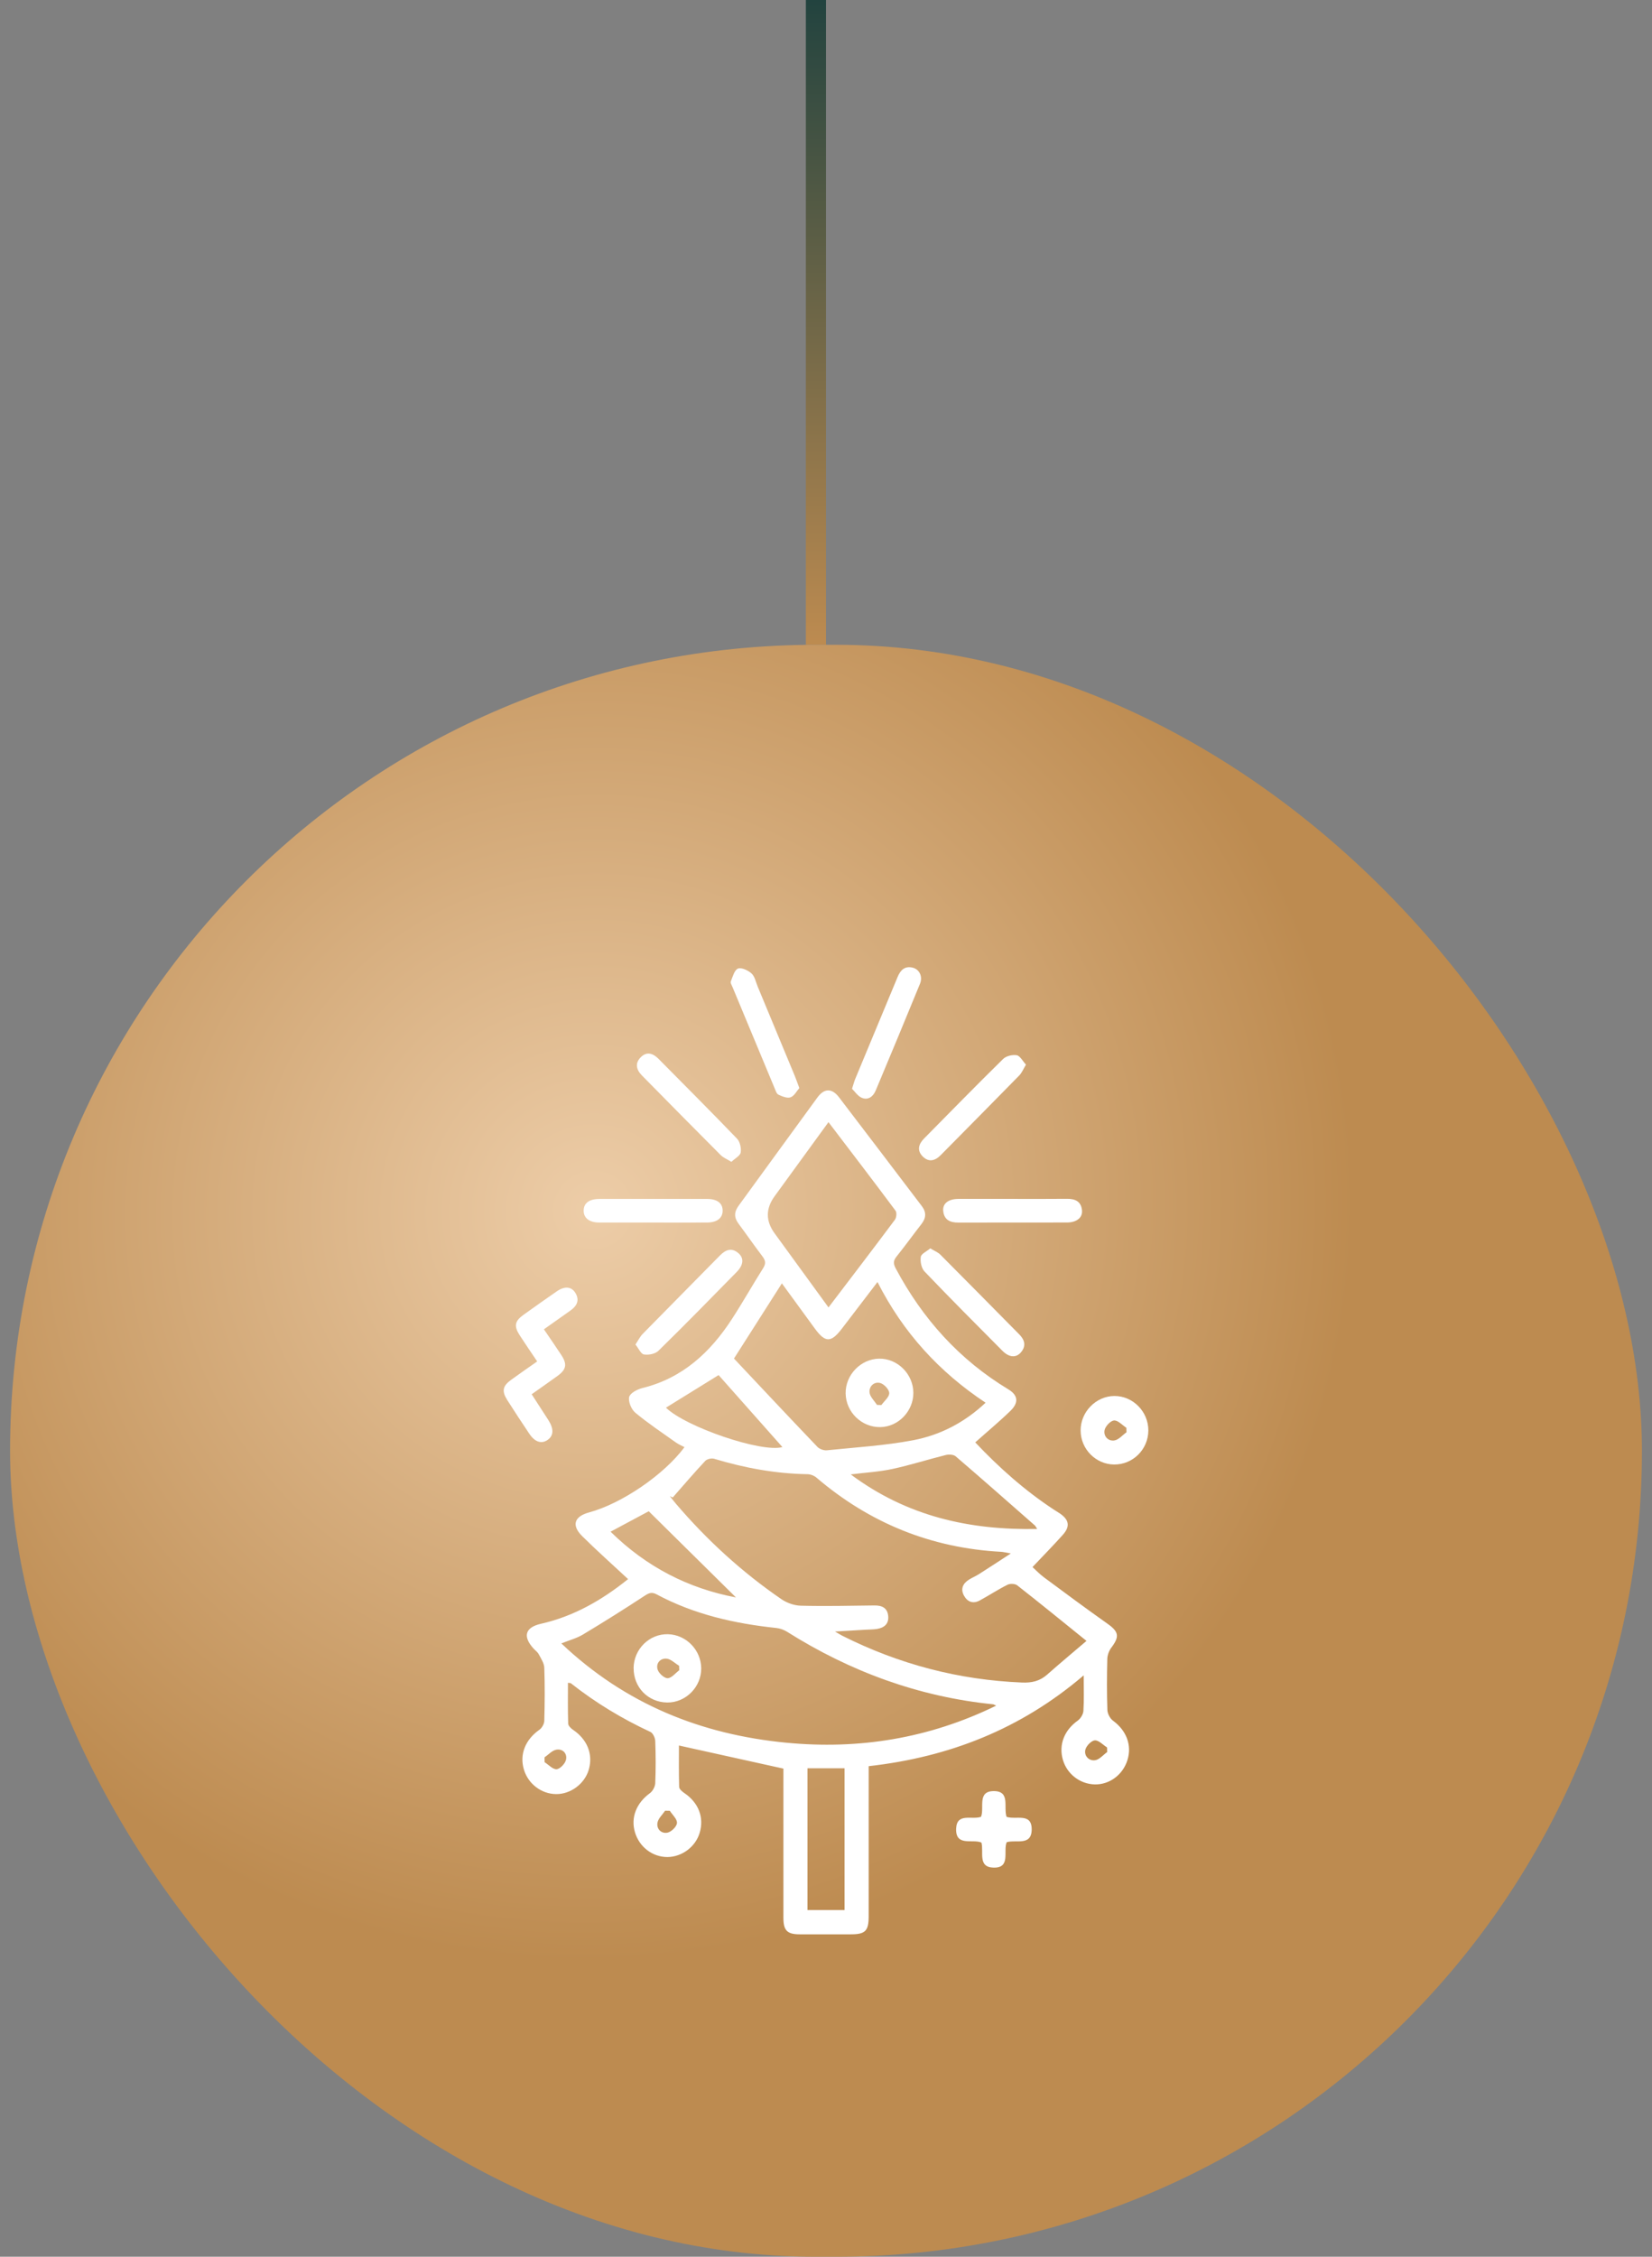 <svg xmlns="http://www.w3.org/2000/svg" width="82" height="112" viewBox="0 0 82 112" fill="none"><rect x="0" y="0" width="82" height="112" fill="#808080" stroke="none"/><line x1="40.5" y1="32" x2="40.5" y2="2.18557e-08" stroke="url(#paint0_linear_5321_3)"></line><rect x="0.5" y="32" width="81" height="80" rx="40" fill="url(#paint1_radial_5321_3)"></rect><g clip-path="url(#clip0_5321_3)"><path d="M31.174 78.367C30.381 77.629 29.622 76.954 28.9 76.239C28.355 75.7 28.5 75.26 29.242 75.059C30.858 74.623 32.958 73.192 33.976 71.82C33.831 71.744 33.682 71.683 33.553 71.591C32.873 71.107 32.175 70.644 31.534 70.11C31.338 69.948 31.178 69.561 31.23 69.332C31.275 69.139 31.634 68.949 31.885 68.887C33.868 68.4 35.25 67.126 36.331 65.461C36.87 64.634 37.353 63.77 37.882 62.935C38.034 62.695 37.99 62.541 37.833 62.336C37.43 61.808 37.055 61.261 36.658 60.729C36.43 60.424 36.438 60.147 36.66 59.842C37.967 58.051 39.266 56.253 40.575 54.465C40.911 54.006 41.291 53.996 41.641 54.451C43.019 56.249 44.384 58.057 45.757 59.859C45.989 60.164 45.97 60.447 45.74 60.745C45.323 61.28 44.925 61.833 44.5 62.363C44.332 62.572 44.338 62.721 44.465 62.959C45.8 65.461 47.624 67.485 50.047 68.949C50.536 69.244 50.576 69.61 50.154 70.02C49.601 70.556 49.008 71.048 48.408 71.584C49.578 72.823 50.86 73.968 52.306 74.918C52.401 74.98 52.497 75.037 52.592 75.1C53.071 75.42 53.131 75.754 52.75 76.178C52.275 76.708 51.777 77.214 51.25 77.771C51.414 77.92 51.6 78.117 51.812 78.276C52.86 79.053 53.909 79.831 54.973 80.584C55.532 80.98 55.581 81.217 55.166 81.766C55.05 81.918 54.969 82.137 54.963 82.329C54.942 83.173 54.938 84.019 54.967 84.864C54.973 85.047 55.098 85.286 55.245 85.394C55.909 85.882 56.195 86.607 55.963 87.35C55.735 88.083 55.069 88.577 54.334 88.558C53.604 88.538 52.963 88.042 52.758 87.338C52.54 86.586 52.83 85.865 53.498 85.39C53.636 85.29 53.766 85.079 53.777 84.911C53.812 84.365 53.791 83.816 53.791 83.146C50.663 85.818 47.113 87.203 43.118 87.653V88.18C43.118 90.489 43.118 92.799 43.118 95.107C43.118 95.828 42.952 95.996 42.243 95.998C41.392 95.998 40.54 96 39.689 95.998C39.073 95.996 38.886 95.808 38.886 95.183C38.884 92.875 38.886 90.565 38.886 88.257V87.774C37.148 87.389 35.449 87.014 33.7 86.627C33.7 87.275 33.69 87.979 33.711 88.685C33.715 88.788 33.858 88.911 33.964 88.984C34.671 89.461 34.959 90.192 34.729 90.962C34.524 91.651 33.856 92.154 33.136 92.162C32.395 92.167 31.738 91.671 31.518 90.936C31.298 90.199 31.591 89.478 32.263 88.99C32.4 88.89 32.516 88.669 32.524 88.499C32.553 87.801 32.551 87.102 32.524 86.402C32.518 86.246 32.41 86.013 32.286 85.954C30.879 85.3 29.56 84.504 28.34 83.541C28.319 83.523 28.28 83.529 28.191 83.515C28.191 84.197 28.18 84.872 28.203 85.544C28.207 85.65 28.34 85.778 28.444 85.849C29.149 86.324 29.446 87.057 29.226 87.823C29.023 88.526 28.325 89.05 27.595 89.038C26.871 89.029 26.222 88.534 26.008 87.831C25.776 87.072 26.075 86.337 26.772 85.847C26.9 85.759 27.014 85.554 27.017 85.401C27.041 84.524 27.048 83.644 27.017 82.769C27.01 82.542 26.855 82.313 26.741 82.098C26.683 81.987 26.568 81.909 26.481 81.813C25.932 81.207 26.07 80.761 26.859 80.584C28.491 80.214 29.894 79.401 31.176 78.369L31.174 78.367ZM33.393 74.318C33.346 74.298 33.298 74.277 33.252 74.257C33.352 74.382 33.449 74.509 33.553 74.631C35.094 76.436 36.831 78.023 38.781 79.362C39.054 79.55 39.42 79.681 39.747 79.689C40.965 79.72 42.185 79.692 43.404 79.677C43.774 79.673 44.047 79.794 44.087 80.195C44.128 80.595 43.884 80.789 43.521 80.844C43.348 80.871 43.17 80.869 42.992 80.879C42.523 80.906 42.052 80.936 41.446 80.971C41.649 81.088 41.726 81.137 41.805 81.178C44.618 82.593 47.589 83.375 50.733 83.502C51.208 83.521 51.607 83.435 51.97 83.115C52.627 82.534 53.301 81.973 53.93 81.436C52.731 80.468 51.619 79.561 50.491 78.678C50.383 78.594 50.138 78.584 50.009 78.649C49.536 78.885 49.092 79.18 48.624 79.433C48.302 79.605 48.022 79.505 47.848 79.188C47.669 78.858 47.792 78.59 48.088 78.401C48.25 78.297 48.431 78.225 48.593 78.121C49.09 77.806 49.578 77.484 50.173 77.097C49.916 77.052 49.81 77.021 49.7 77.015C46.23 76.829 43.174 75.596 40.519 73.327C40.407 73.231 40.235 73.167 40.09 73.163C38.505 73.137 36.965 72.856 35.449 72.397C35.32 72.358 35.094 72.408 35.005 72.504C34.453 73.094 33.928 73.71 33.395 74.316L33.393 74.318ZM27.861 81.559C31.041 84.576 34.808 86.081 39.025 86.488C42.633 86.836 46.107 86.281 49.447 84.649C49.346 84.604 49.319 84.584 49.292 84.582C45.601 84.207 42.209 82.962 39.067 80.982C38.911 80.885 38.716 80.814 38.534 80.795C36.461 80.576 34.451 80.123 32.592 79.126C32.352 78.997 32.209 79.057 31.995 79.198C30.989 79.859 29.968 80.5 28.937 81.119C28.628 81.305 28.267 81.399 27.861 81.561V81.559ZM48.922 69.616C46.622 68.091 44.83 66.139 43.556 63.625C42.932 64.442 42.365 65.185 41.797 65.928C41.249 66.647 40.965 66.647 40.438 65.924C39.901 65.189 39.364 64.452 38.81 63.692C38.019 64.935 37.264 66.117 36.432 67.423C37.779 68.855 39.169 70.337 40.573 71.806C40.677 71.916 40.888 71.99 41.038 71.977C42.471 71.83 43.919 71.744 45.331 71.476C46.663 71.222 47.871 70.603 48.92 69.616H48.922ZM41.125 64.884C42.259 63.395 43.349 61.97 44.421 60.533C44.498 60.43 44.522 60.18 44.452 60.086C43.365 58.626 42.257 57.18 41.123 55.691C40.214 56.939 39.33 58.153 38.449 59.367C38.003 59.98 38.001 60.592 38.444 61.202C39.326 62.416 40.21 63.629 41.123 64.884H41.125ZM42.226 73.173C45.025 75.256 48.113 75.944 51.482 75.881C51.416 75.78 51.399 75.735 51.368 75.707C50.061 74.56 48.758 73.409 47.437 72.276C47.329 72.184 47.097 72.172 46.943 72.211C46.058 72.432 45.186 72.711 44.296 72.903C43.647 73.044 42.979 73.079 42.226 73.173ZM40.081 87.758V94.792H41.921V87.758H40.081ZM33.055 69.86C34.041 70.823 37.818 72.109 38.836 71.816C37.766 70.608 36.692 69.397 35.669 68.244C34.777 68.795 33.922 69.324 33.055 69.862V69.86ZM32.2 75.002C31.611 75.317 30.972 75.661 30.307 76.016C32.093 77.775 34.182 78.835 36.53 79.278C35.113 77.879 33.673 76.456 32.2 75V75.002ZM54.957 86.955C54.955 86.879 54.953 86.803 54.951 86.724C54.747 86.595 54.534 86.357 54.341 86.373C54.166 86.386 53.909 86.656 53.87 86.85C53.81 87.152 54.059 87.404 54.362 87.356C54.575 87.323 54.76 87.094 54.955 86.953L54.957 86.955ZM33.246 89.867C33.169 89.867 33.092 89.865 33.014 89.863C32.881 90.062 32.669 90.248 32.634 90.465C32.582 90.786 32.841 91.014 33.134 90.952C33.325 90.911 33.592 90.651 33.603 90.473C33.617 90.279 33.375 90.068 33.246 89.865V89.867ZM27.029 87.213L27.033 87.455C27.232 87.582 27.44 87.819 27.63 87.803C27.803 87.79 28.05 87.528 28.095 87.334C28.164 87.029 27.936 86.779 27.62 86.834C27.407 86.869 27.226 87.08 27.031 87.213H27.029Z" fill="white"></path><path d="M26.996 65.969C27.301 66.418 27.587 66.829 27.861 67.247C28.159 67.702 28.114 67.962 27.682 68.279C27.267 68.582 26.844 68.873 26.39 69.195C26.678 69.639 26.948 70.053 27.216 70.472C27.496 70.909 27.485 71.248 27.186 71.459C26.877 71.676 26.548 71.57 26.267 71.146C25.898 70.595 25.533 70.04 25.177 69.481C24.901 69.045 24.948 68.789 25.359 68.488C25.774 68.185 26.199 67.894 26.664 67.566C26.369 67.128 26.081 66.708 25.803 66.279C25.502 65.818 25.544 65.568 25.983 65.254C26.533 64.859 27.085 64.468 27.641 64.085C28.031 63.817 28.369 63.848 28.562 64.169C28.784 64.538 28.628 64.818 28.315 65.04C27.884 65.347 27.452 65.65 27.002 65.969H26.996Z" fill="white"></path><path d="M57 70.994C56.996 71.932 56.233 72.69 55.301 72.682C54.393 72.674 53.646 71.92 53.639 71.003C53.629 70.075 54.401 69.284 55.316 69.281C56.237 69.279 57.004 70.057 57 70.994ZM55.915 71.079C55.913 71.005 55.911 70.933 55.909 70.859C55.704 70.726 55.492 70.481 55.297 70.497C55.121 70.509 54.863 70.786 54.826 70.982C54.77 71.281 55.009 71.539 55.32 71.486C55.535 71.449 55.718 71.222 55.915 71.082V71.079Z" fill="white"></path><path d="M39.677 53.998C39.55 54.143 39.428 54.389 39.243 54.457C39.077 54.52 38.828 54.414 38.641 54.328C38.546 54.285 38.498 54.121 38.448 54.004C37.749 52.331 37.054 50.658 36.358 48.983C36.322 48.893 36.246 48.78 36.274 48.711C36.368 48.479 36.453 48.141 36.629 48.07C36.804 48.002 37.133 48.156 37.305 48.313C37.467 48.461 37.517 48.741 37.61 48.964C38.225 50.443 38.841 51.922 39.453 53.402C39.521 53.566 39.577 53.734 39.675 53.996L39.677 53.998Z" fill="white"></path><path d="M32.389 60.674C31.509 60.674 30.626 60.676 29.746 60.674C29.252 60.672 28.966 60.448 28.971 60.076C28.977 59.705 29.25 59.502 29.761 59.502C31.539 59.5 33.318 59.5 35.096 59.502C35.604 59.502 35.876 59.717 35.87 60.094C35.864 60.461 35.58 60.674 35.08 60.674C34.183 60.678 33.287 60.674 32.389 60.674Z" fill="white"></path><path d="M42.291 54.037C42.369 53.797 42.4 53.67 42.448 53.553C43.149 51.864 43.855 50.177 44.554 48.487C44.693 48.151 44.902 47.934 45.288 48.02C45.632 48.096 45.815 48.461 45.664 48.827C44.942 50.593 44.207 52.356 43.469 54.117C43.344 54.416 43.099 54.614 42.782 54.485C42.579 54.403 42.434 54.174 42.293 54.037H42.291Z" fill="white"></path><path d="M50.926 52.837C50.793 53.058 50.721 53.242 50.596 53.371C49.298 54.696 47.993 56.013 46.69 57.332C46.414 57.612 46.099 57.692 45.804 57.397C45.502 57.096 45.595 56.779 45.869 56.502C47.172 55.182 48.468 53.855 49.791 52.556C49.941 52.407 50.254 52.333 50.466 52.37C50.63 52.397 50.756 52.653 50.928 52.839L50.926 52.837Z" fill="white"></path><path d="M50.267 59.5C51.165 59.5 52.061 59.506 52.959 59.496C53.364 59.492 53.662 59.619 53.706 60.065C53.743 60.434 53.438 60.672 52.949 60.672C51.156 60.676 49.362 60.67 47.566 60.676C47.161 60.676 46.864 60.544 46.819 60.102C46.78 59.728 47.076 59.502 47.574 59.5C48.472 59.496 49.368 59.5 50.265 59.5H50.267Z" fill="white"></path><path d="M31.543 66.725C31.686 66.51 31.769 66.336 31.896 66.205C33.171 64.904 34.455 63.612 35.731 62.312C36.017 62.021 36.318 61.9 36.656 62.197C36.938 62.443 36.905 62.783 36.565 63.129C35.277 64.44 33.993 65.756 32.68 67.04C32.522 67.194 32.192 67.257 31.964 67.22C31.81 67.194 31.698 66.919 31.541 66.725H31.543Z" fill="white"></path><path d="M46.18 61.956C46.387 62.083 46.557 62.148 46.674 62.265C47.983 63.578 49.283 64.9 50.586 66.217C50.862 66.494 50.949 66.795 50.675 67.116C50.432 67.399 50.088 67.372 49.754 67.036C48.458 65.732 47.161 64.433 45.891 63.103C45.736 62.943 45.67 62.611 45.705 62.378C45.728 62.222 46.001 62.105 46.178 61.954L46.18 61.956Z" fill="white"></path><path d="M36.302 57.66C36.084 57.526 35.901 57.455 35.773 57.326C34.464 56.015 33.163 54.694 31.862 53.373C31.586 53.093 31.508 52.773 31.8 52.475C32.097 52.171 32.408 52.268 32.684 52.546C33.987 53.863 35.298 55.175 36.584 56.511C36.731 56.664 36.8 56.978 36.766 57.195C36.739 57.36 36.488 57.487 36.304 57.66H36.302Z" fill="white"></path><path d="M49.964 90.168C50.437 90.325 51.221 89.945 51.21 90.803C51.198 91.63 50.424 91.286 49.968 91.427C49.785 91.876 50.186 92.715 49.306 92.687C48.522 92.662 48.841 91.915 48.715 91.444C48.277 91.253 47.42 91.663 47.46 90.745C47.497 89.945 48.256 90.332 48.696 90.164C48.873 89.717 48.487 88.882 49.341 88.89C50.159 88.898 49.802 89.689 49.962 90.166L49.964 90.168Z" fill="white"></path><path d="M31.45 82.784C31.46 81.844 32.232 81.082 33.153 81.104C34.057 81.125 34.8 81.887 34.806 82.798C34.812 83.727 34.036 84.504 33.117 84.493C32.167 84.481 31.443 83.738 31.452 82.784H31.45ZM33.717 82.89C33.713 82.816 33.709 82.743 33.708 82.669C33.501 82.546 33.302 82.337 33.086 82.317C32.777 82.288 32.549 82.546 32.64 82.851C32.696 83.04 32.966 83.289 33.138 83.287C33.333 83.287 33.526 83.033 33.719 82.89H33.717Z" fill="white"></path><path d="M45.336 69.123C45.34 70.034 44.593 70.81 43.699 70.826C42.772 70.841 41.992 70.087 41.975 69.159C41.958 68.238 42.724 67.441 43.641 67.429C44.554 67.417 45.332 68.193 45.336 69.125V69.123ZM43.529 69.723C43.602 69.725 43.676 69.729 43.749 69.731C43.89 69.534 44.143 69.332 44.139 69.137C44.137 68.961 43.883 68.688 43.691 68.637C43.396 68.558 43.133 68.793 43.16 69.102C43.18 69.319 43.398 69.516 43.529 69.723Z" fill="white"></path></g><defs><linearGradient id="paint0_linear_5321_3" x1="41.5" y1="-2.18557e-08" x2="41.5" y2="32" gradientUnits="userSpaceOnUse"><stop stop-color="#22433F"></stop><stop offset="1" stop-color="#BD8B50"></stop></linearGradient><radialGradient id="paint1_radial_5321_3" cx="0" cy="0" r="1" gradientUnits="userSpaceOnUse" gradientTransform="translate(29.5 60) rotate(50.981) scale(37.326 37.793)"><stop stop-color="#EDCDA8"></stop><stop offset="1" stop-color="#BD8B50"></stop></radialGradient><clipPath id="clip0_5321_3"><rect width="32" height="48" fill="white" transform="translate(25 48)"></rect></clipPath></defs></svg>